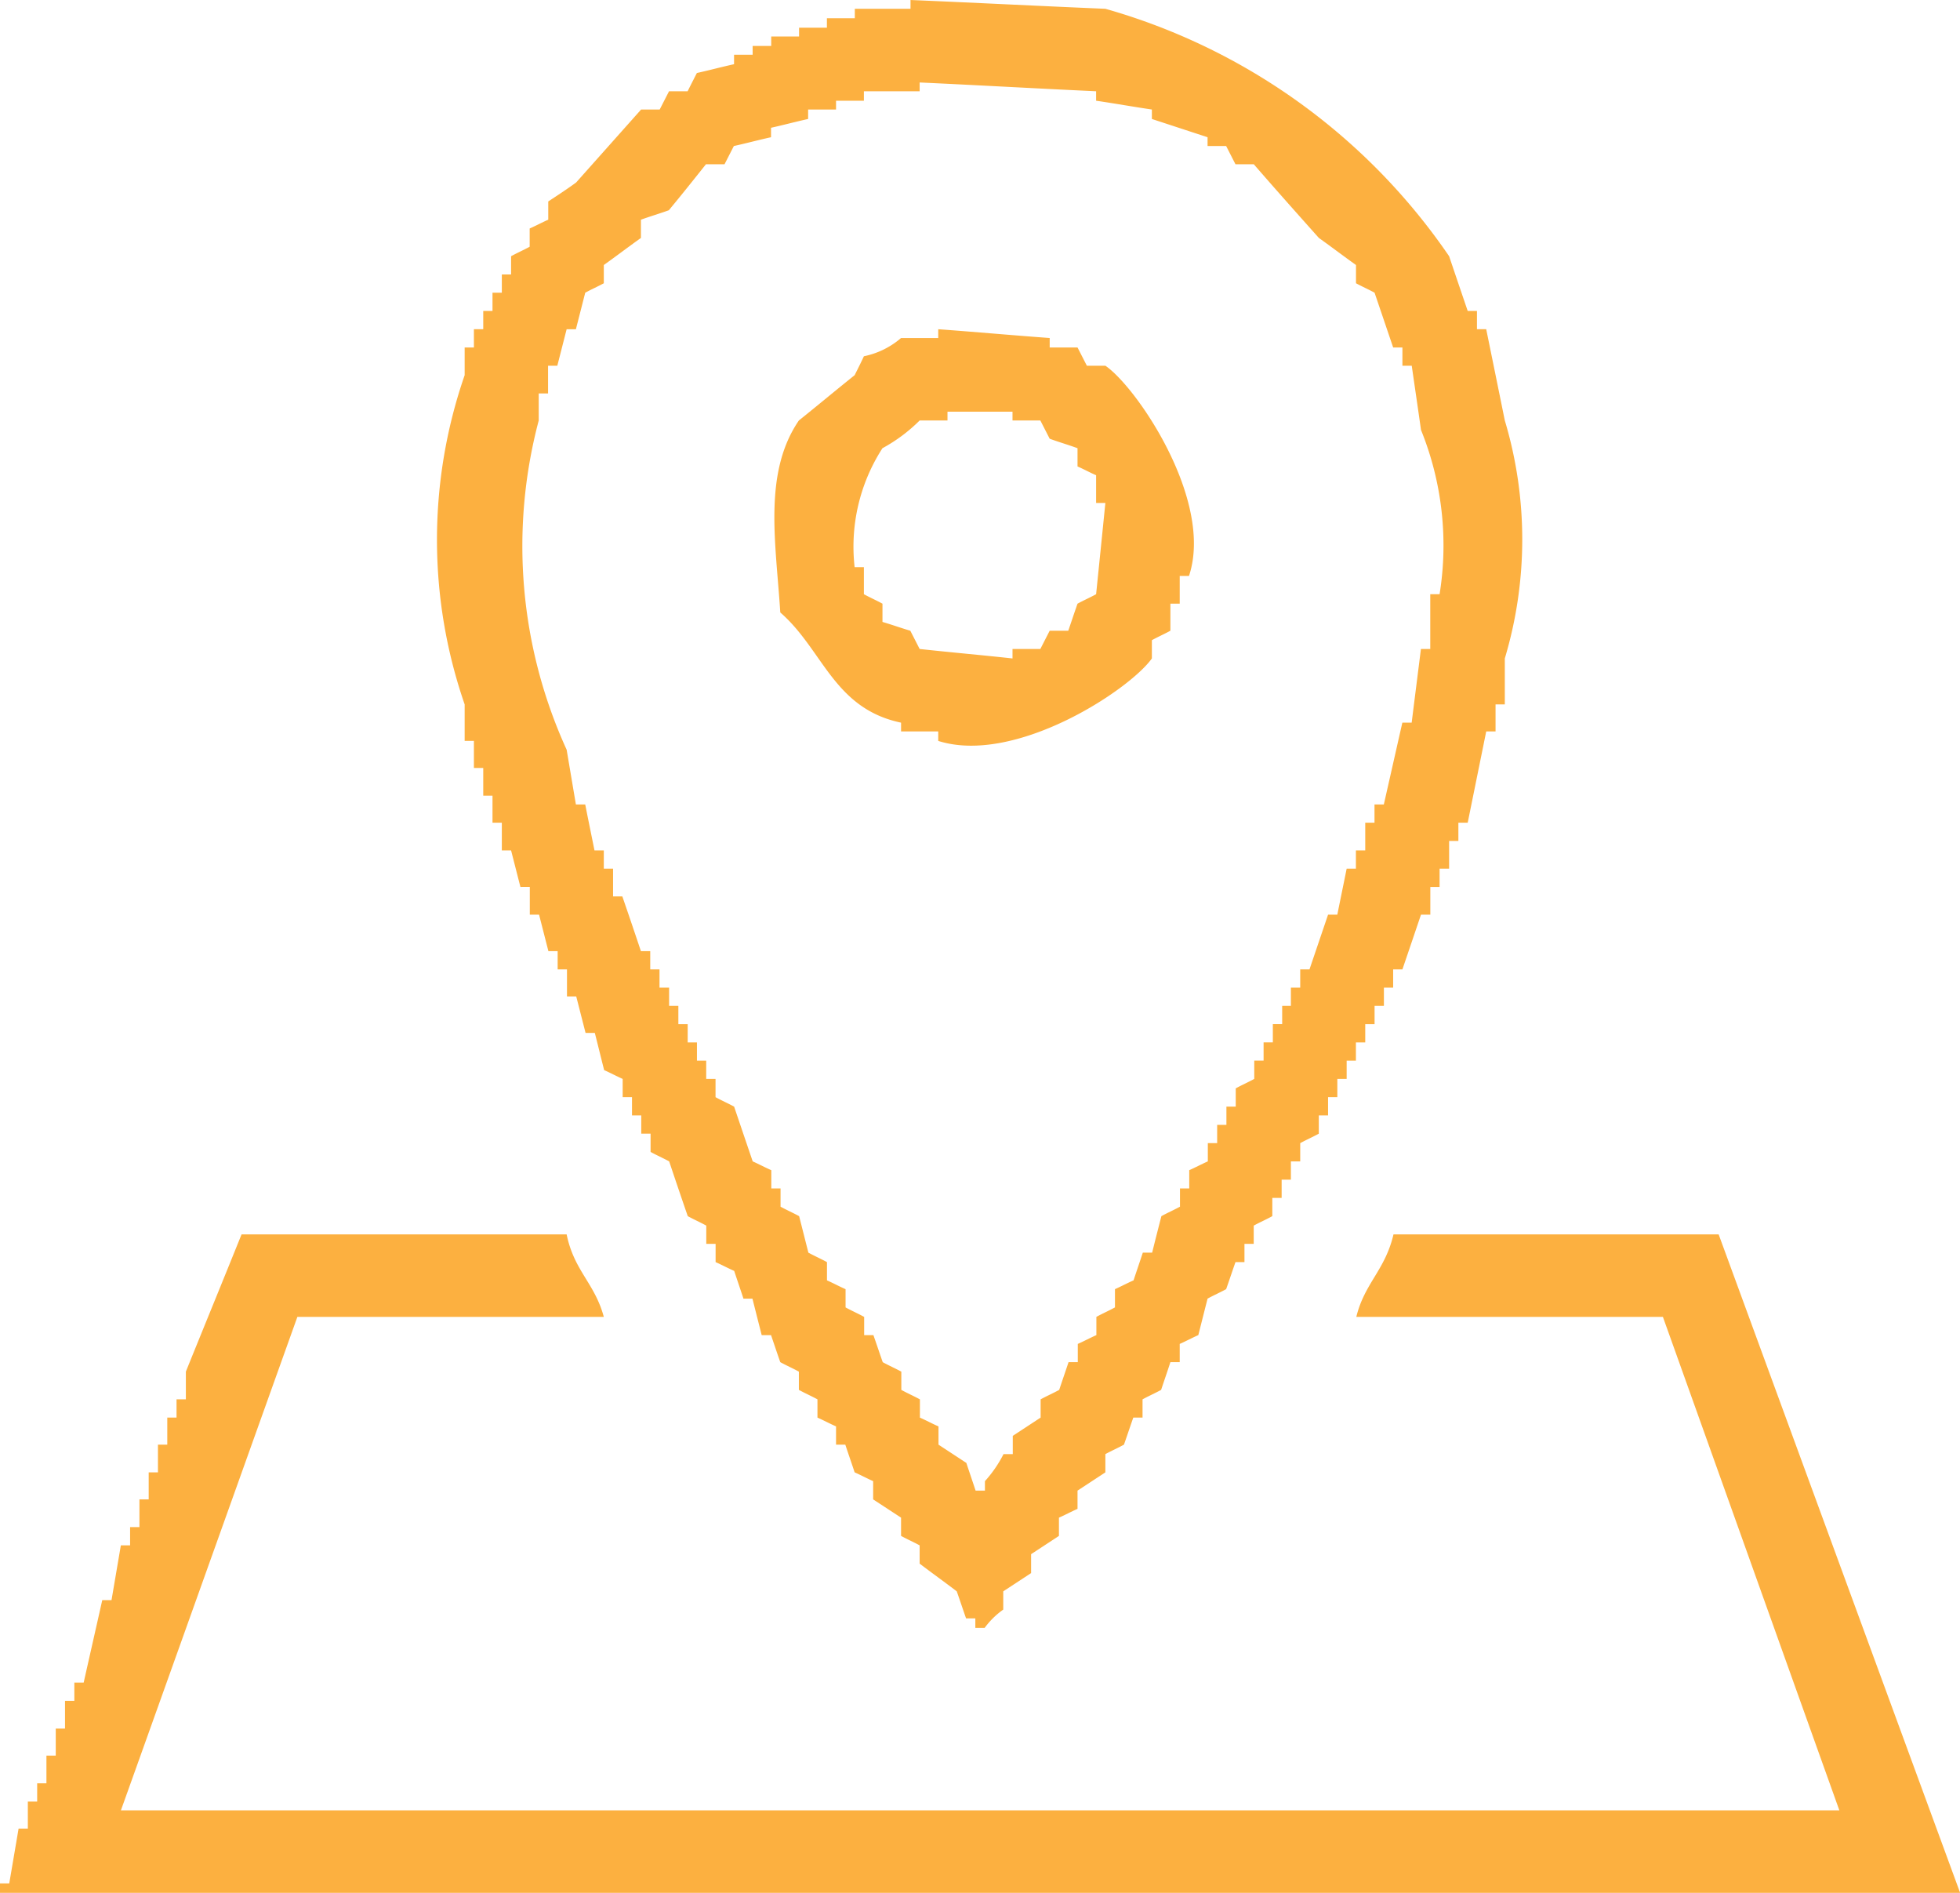 <svg xmlns="http://www.w3.org/2000/svg" width="29" height="28" viewBox="0 0 29 28">
  <defs>
    <style>
      .cls-1 {
        fill: #fcb040;
        fill-rule: evenodd;
      }
    </style>
  </defs>
  <path id="address2" class="cls-1" d="M637.469,4144c0.962,0.04,1.924.09,2.886,0.13a9.2,9.2,0,0,1,5.086,3.66q0.137,0.405.275,0.81h0.137v0.27h0.137q0.138,0.675.275,1.35a6.132,6.132,0,0,1,0,3.52v0.68h-0.137v0.4H645.99q-0.137.675-.274,1.35h-0.138v0.27h-0.137v0.41H645.3v0.27h-0.137v0.41h-0.138q-0.137.405-.275,0.81h-0.137v0.27h-0.137v0.27h-0.138v0.27H644.2v0.27h-0.138v0.27h-0.137v0.27h-0.138v0.27h-0.137v0.27h-0.137v0.27c-0.092.05-.184,0.09-0.275,0.14v0.27H643.1v0.27h-0.137v0.27h-0.138v0.27c-0.091.05-.183,0.09-0.275,0.14v0.27h-0.137v0.27H642.28c-0.046.13-.092,0.27-0.138,0.4-0.092.05-.183,0.09-0.275,0.14-0.046.18-.091,0.36-0.137,0.54-0.092.04-.183,0.09-0.275,0.13v0.27h-0.138c-0.045.14-.091,0.27-0.137,0.41-0.092.05-.183,0.09-0.275,0.14v0.27h-0.137c-0.046.13-.092,0.27-0.138,0.4-0.091.05-.183,0.09-0.275,0.14v0.27l-0.412.27v0.27c-0.092.04-.183,0.09-0.275,0.13v0.27l-0.412.27v0.28l-0.412.27v0.27a1.2,1.2,0,0,0-.275.27h-0.138v-0.14h-0.137c-0.046-.13-0.092-0.27-0.138-0.4-0.183-.14-0.366-0.27-0.549-0.41v-0.27c-0.092-.05-0.184-0.09-0.275-0.14v-0.27l-0.413-.27v-0.27c-0.091-.04-0.183-0.09-0.274-0.13-0.046-.14-0.092-0.27-0.138-0.41H636.37v-0.27c-0.092-.04-0.184-0.09-0.275-0.13v-0.27c-0.092-.05-0.184-0.09-0.275-0.14v-0.27c-0.092-.05-0.183-0.09-0.275-0.14-0.046-.13-0.092-0.27-0.137-0.4H635.27q-0.069-.27-0.137-0.54H635c-0.046-.14-0.091-0.27-0.137-0.41-0.092-.04-0.184-0.09-0.275-0.13v-0.27h-0.138v-0.27c-0.091-.05-0.183-0.09-0.274-0.14q-0.138-.4-0.275-0.81c-0.092-.05-0.184-0.09-0.275-0.14v-0.27h-0.138v-0.27h-0.137v-0.27h-0.138v-0.27c-0.091-.04-0.183-0.09-0.274-0.13-0.046-.18-0.092-0.37-0.138-0.55h-0.137l-0.138-.54h-0.137v-0.4h-0.138v-0.27h-0.137l-0.138-.54h-0.137v-0.41H631.7l-0.138-.54h-0.137v-0.41h-0.138v-0.4h-0.137v-0.41h-0.138v-0.4h-0.137v-0.54a7.444,7.444,0,0,1,0-4.87v-0.41h0.137v-0.27h0.138v-0.27h0.137v-0.27h0.138v-0.27h0.137v-0.27c0.092-.05.183-0.09,0.275-0.14v-0.27c0.092-.04.183-0.09,0.275-0.13v-0.27c0.137-.09.275-0.18,0.412-0.28l0.962-1.08h0.275l0.138-.27h0.275c0.045-.09.091-0.18,0.137-0.27,0.183-.04.366-0.09,0.55-0.13v-0.14h0.275v-0.13h0.275v-0.14h0.412v-0.13h0.412v-0.14h0.413v-0.14h0.824V4144Zm0.138,1.22v0.13h-0.825v0.14H636.37v0.13h-0.413v0.14c-0.183.04-.366,0.09-0.549,0.13v0.14c-0.184.04-.367,0.09-0.55,0.13l-0.138.27h-0.275c-0.183.23-.366,0.46-0.549,0.68-0.138.05-.275,0.09-0.413,0.14v0.27c-0.183.13-.366,0.27-0.549,0.4v0.27c-0.092.05-.184,0.09-0.275,0.14l-0.138.54h-0.137l-0.138.54h-0.137v0.41h-0.138v0.4a7.249,7.249,0,0,0,.413,4.87c0.046,0.27.091,0.54,0.137,0.81h0.138c0.045,0.23.091,0.45,0.137,0.68h0.138v0.27h0.137v0.41h0.137q0.138,0.4.275,0.81h0.138v0.27h0.137v0.27H633.9v0.27h0.137v0.27h0.138v0.27h0.137v0.27h0.137v0.27h0.138v0.27c0.091,0.05.183,0.09,0.275,0.14q0.137,0.405.275,0.81c0.091,0.04.183,0.09,0.275,0.13v0.27h0.137v0.27c0.092,0.05.183,0.09,0.275,0.14,0.046,0.18.091,0.36,0.137,0.54,0.092,0.05.184,0.09,0.275,0.14v0.27c0.092,0.04.183,0.09,0.275,0.13v0.27c0.092,0.05.183,0.09,0.275,0.14v0.27h0.137c0.046,0.13.092,0.27,0.138,0.4,0.091,0.05.183,0.09,0.275,0.14v0.27c0.091,0.05.183,0.09,0.275,0.14v0.27c0.091,0.04.183,0.09,0.275,0.13v0.27l0.412,0.27c0.046,0.14.091,0.27,0.137,0.41h0.138v-0.14a1.815,1.815,0,0,0,.275-0.4h0.137v-0.27l0.412-.27v-0.27c0.092-.05.184-0.09,0.275-0.14,0.046-.14.092-0.27,0.138-0.41h0.137v-0.27c0.092-.04.183-0.09,0.275-0.13v-0.27c0.092-.05.183-0.09,0.275-0.14v-0.27c0.091-.04.183-0.09,0.275-0.13,0.046-.14.091-0.27,0.137-0.41h0.138q0.067-.27.137-0.54c0.092-.05.183-0.09,0.275-0.14v-0.27h0.137v-0.27c0.092-.04.184-0.09,0.275-0.13v-0.27h0.138v-0.27h0.137v-0.27h0.138v-0.27c0.091-.05.183-0.09,0.274-0.14v-0.27h0.138v-0.27h0.137v-0.27h0.138v-0.27H643.1v-0.27h0.138v-0.27h0.137l0.275-.81h0.137c0.046-.23.092-0.45,0.138-0.68h0.137v-0.27H644.2v-0.41h0.137v-0.27h0.138c0.091-.4.183-0.81,0.274-1.21h0.138c0.046-.37.092-0.73,0.137-1.09h0.138v-0.81H645.3a4.549,4.549,0,0,0-.275-2.43c-0.045-.32-0.091-0.63-0.137-0.95h-0.138v-0.27h-0.137l-0.275-.81c-0.091-.05-0.183-0.09-0.275-0.14v-0.27c-0.183-.13-0.366-0.27-0.549-0.4-0.321-.36-0.642-0.72-0.963-1.09H642.28l-0.138-.27h-0.275v-0.13l-0.824-.27v-0.14c-0.275-.04-0.55-0.09-0.825-0.13v-0.14C639.348,4145.31,638.477,4145.26,637.607,4145.22Zm0.275,3.65c0.549,0.04,1.1.09,1.649,0.13v0.14h0.412l0.138,0.27h0.274c0.468,0.32,1.608,2,1.237,3.11h-0.137v0.41h-0.138v0.4c-0.091.05-.183,0.09-0.274,0.14v0.27c-0.334.47-2.026,1.58-3.161,1.22v-0.14h-0.55v-0.13c-1-.21-1.154-1.08-1.787-1.63-0.064-1.02-.258-2.06.275-2.84,0.275-.22.55-0.45,0.825-0.67,0.045-.09.091-0.18,0.137-0.28a1.214,1.214,0,0,0,.55-0.27h0.55v-0.13Zm0.137,1.22v0.13h-0.412a2.385,2.385,0,0,1-.55.41,2.686,2.686,0,0,0-.412,1.76h0.137v0.4c0.092,0.05.183,0.09,0.275,0.14v0.27c0.137,0.04.275,0.09,0.412,0.13l0.138,0.27c0.458,0.05.916,0.09,1.374,0.14v-0.14h0.412l0.138-.27h0.275c0.045-.13.091-0.27,0.137-0.4,0.092-.05.183-0.09,0.275-0.14q0.069-.675.137-1.35h-0.137v-0.41c-0.092-.04-0.183-0.09-0.275-0.13v-0.27c-0.137-.05-0.275-0.09-0.412-0.14l-0.138-.27h-0.412v-0.13h-0.962Zm-5.635,12.17c0.11,0.54.415,0.72,0.55,1.22H628.4c-0.87,2.43-1.741,4.87-2.611,7.3h25.426c-0.87-2.43-1.741-4.87-2.611-7.3h-4.536c0.122-.5.426-0.69,0.55-1.22h4.811q1.787,4.875,3.573,9.74H624v-0.14h0.137l0.138-.81h0.137v-0.4h0.138v-0.27h0.137v-0.41h0.138v-0.4h0.137v-0.41H625.1v-0.27h0.138c0.092-.41.183-0.81,0.275-1.22h0.137l0.138-.81h0.137v-0.27h0.138v-0.41H626.2v-0.4h0.137v-0.41h0.138v-0.4h0.137v-0.27h0.138v-0.41c0.275-.68.55-1.35,0.824-2.03h4.811Z" transform="translate(-624 -4144)"/>
</svg>

